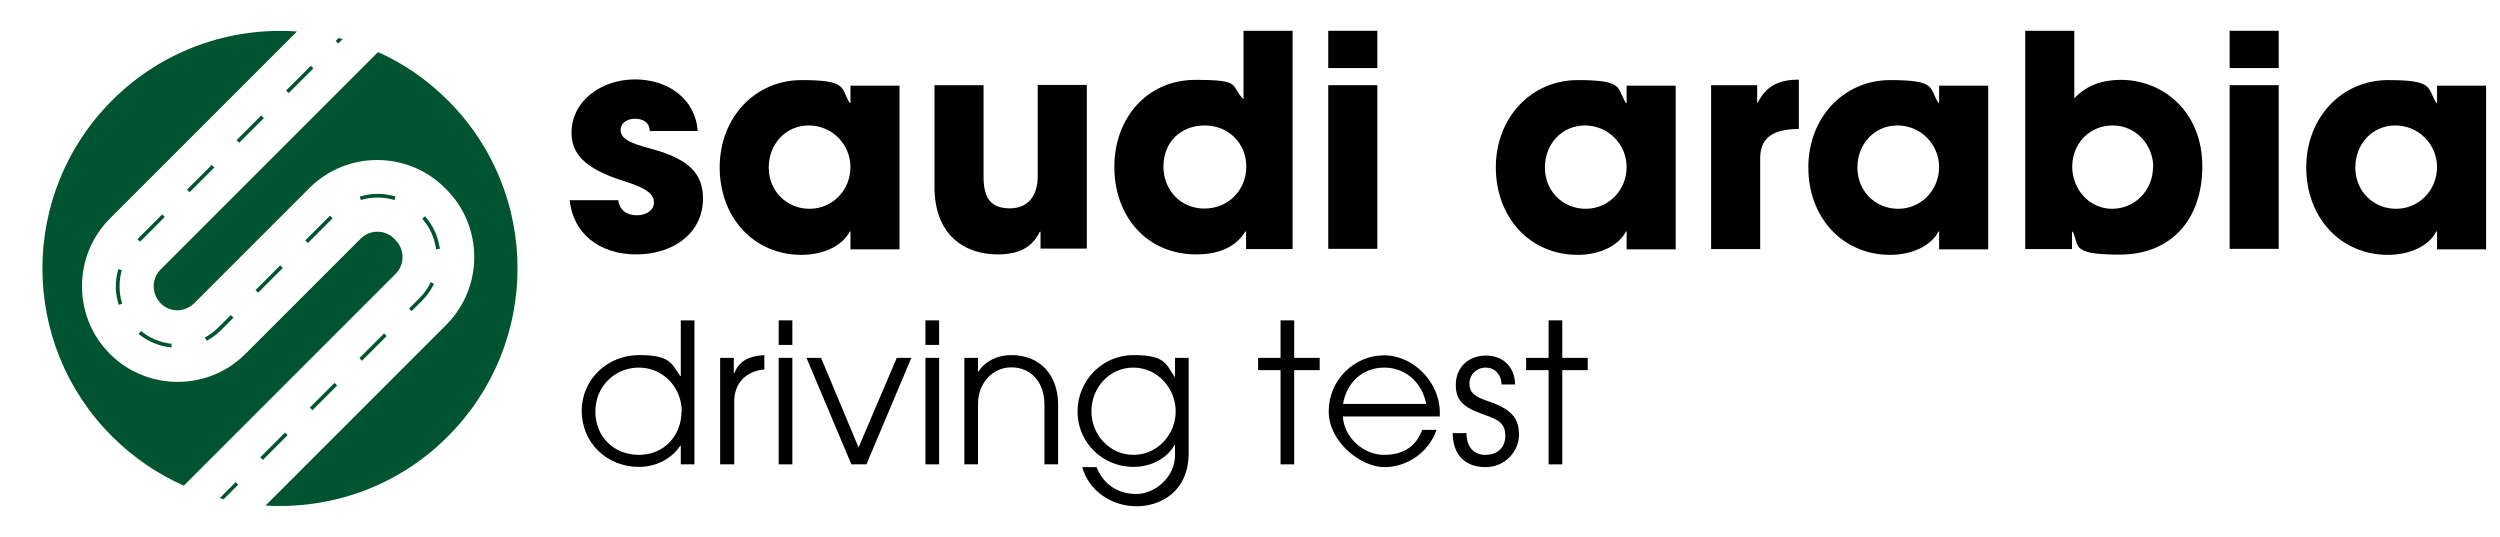 <?xml version="1.0" encoding="UTF-8"?>
<svg id="Layer_1" xmlns="http://www.w3.org/2000/svg" version="1.1" viewBox="0 0 1080 232">
  <!-- Generator: Adobe Illustrator 29.2.1, SVG Export Plug-In . SVG Version: 2.1.0 Build 116)  -->
  <defs>
    <style>
      .st0 {
        fill: #005430;
      }
    </style>
  </defs>
  <g>
    <path class="st0" d="M170.9,103.7l-.6-.6c-4-4-10.5-4-14.5,0l-49.8,49.8c-16.1,16.1-42.4,16.1-58.5,0-16.1-16.1-16.1-42.4,0-58.5L128.3,13.6c-28.7-2-58,7.9-79.9,29.8-40.1,40.1-40.1,105.1,0,145.1,9.2,9.2,19.7,16.3,31,21.3l91.5-91.5c4-4,4-10.5,0-14.5h0Z"/>
    <path class="st0" d="M163.3,22.5l-93.9,93.9c-4,4-4,10.5,0,14.6s10.5,4,14.5,0l49.8-49.8c16.1-16.1,42.4-16.1,58.5,0l.6.6c16.1,16.1,16.1,42.4,0,58.5l-78.1,78.1c28.3,1.7,57.2-8.2,78.8-29.9,40.1-40.1,40.1-105.1,0-145.1-9-9-19.2-16-30.2-20.9h0Z"/>
    <path class="st0" d="M94.8,215.2c.3,0,.5.1.8.2.3,0,.7.2,1,.3l6.3-6.3-1.1-1.1-7,7h0Z"/>
    <path class="st0" d="M59.9,144.3c4.1,3.3,9,5.3,14.2,5.8v-1.6c-4.8-.5-9.4-2.4-13.2-5.5,0,0-1,1.2-1,1.2Z"/>
    <path class="st0" d="M52.6,116.7l-1.5-.4c-1.5,5.1-1.4,10.4.2,15.4l1.5-.5c-1.5-4.7-1.5-9.7-.2-14.5h0Z"/>
    <rect class="st0" x="110.8" y="191.9" width="15.1" height="1.6" transform="translate(-101.6 140.2) rotate(-45)"/>
    <path class="st0" d="M100.8,137.2l-1.1-1.1-5.3,5.3c-1.8,1.8-3.7,3.2-5.9,4.4l.8,1.4c2.3-1.2,4.4-2.8,6.3-4.7l5.3-5.3h0Z"/>
    <rect class="st0" x="57.7" y="97.7" width="15.1" height="1.6" transform="translate(-50.5 75) rotate(-45)"/>
    <rect class="st0" x="132.2" y="170.5" width="15.1" height="1.6" transform="translate(-80.2 149) rotate(-45)"/>
    <rect class="st0" x="108.8" y="119.7" width="15.1" height="1.6" transform="translate(-51.2 117.6) rotate(-45)"/>
    <rect class="st0" x="79.1" y="76.3" width="15.1" height="1.6" transform="translate(-29.1 83.9) rotate(-45)"/>
    <rect class="st0" x="153.6" y="149.1" width="15.1" height="1.6" transform="translate(-58.8 157.9) rotate(-45)"/>
    <rect class="st0" x="130.2" y="98.3" width="15.1" height="1.6" transform="translate(-29.7 126.4) rotate(-45)"/>
    <rect class="st0" x="100.5" y="54.9" width="15.1" height="1.6" transform="translate(-7.7 92.8) rotate(-45)"/>
    <path class="st0" d="M176.7,133.3l1.1,1.1,4.6-4.6c2.1-2.1,3.8-4.5,5.1-7.2l-1.4-.7c-1.2,2.5-2.8,4.8-4.8,6.8l-4.6,4.6Z"/>
    <path class="st0" d="M155.4,84.9l.5,1.5c4.7-1.4,9.7-1.4,14.5,0l.5-1.5c-5-1.5-10.3-1.6-15.4,0Z"/>
    <path class="st0" d="M190,107.4c-.7-5.2-2.9-10-6.4-14l-1.2,1.1c3.3,3.7,5.3,8.3,6,13.2l1.6-.2Z"/>
    <rect class="st0" x="121.9" y="33.5" width="15.1" height="1.6" transform="translate(13.7 101.6) rotate(-45)"/>
    <path class="st0" d="M146.2,16.5l-1.2,1.2,1.1,1.1,1.9-1.9c-.6-.2-1.2-.3-1.8-.5h0Z"/>
  </g>
  <g>
    <g>
      <path d="M280.7,56.7c-.1-4.1-3.1-5.4-6.5-5.4s-6.1,2-6.1,4.7c0,3.8,3.4,5.7,13.3,8.3,16.8,4.5,22.3,11.2,22.3,21.5,0,14.8-12.7,24.1-28.8,24.1s-27.3-9.1-28.8-23.4h21c.6,4.5,3.8,6.5,8,6.5s7.4-2.2,7.4-5.5-2.4-6-13-9.3c-17.8-5.5-22.6-12.5-22.6-20.8,0-14,13.1-23.1,27.4-23.1s26.1,8.4,27.1,22.3h-20.8Z"/>
      <path d="M367.4,107.6v-7.6h-.3c-3.1,6.2-11.5,10.1-20.8,10.1-20.9,0-35.4-16.4-35.4-37.8s15.2-37.7,35.4-37.7,16.7,3.4,20.8,9.9h.3v-7.5h21.2v70.7h-21.2ZM367.4,72.2c0-9.9-8-18-18-18s-17.3,8-17.3,18.2,7.8,17.8,17.6,17.8,17.7-7.9,17.7-18.1h0Z"/>
      <path d="M449.5,107.6v-7.5h-.3c-3.1,6.5-8.7,9.8-18.2,9.8-14.9,0-27.3-8.9-27.3-29.1v-44h21.2v39.6c0,9.3,3.3,13.6,11.3,13.6s12.1-5.4,12.1-14v-39.3h21.2v70.7h-20,0Z"/>
      <path d="M538.3,107.6v-7.6h-.3c-4,6.5-11.1,9.9-21.2,9.9-21.4,0-35.4-16.4-35.4-37.8s14.4-37.6,35-37.6,14.8,2.4,20.8,8.4V13.3h21.2v94.3h-20.1ZM538.4,71.9c0-9.8-7.5-17.7-18-17.7s-17.8,7.4-17.8,17.7,7.5,18.2,17.7,18.2,18.1-7.8,18.1-18.2h0Z"/>
      <path d="M573.8,29.3V13.3h21.2v16.1h-21.2ZM573.8,107.6V36.8h21.2v70.7h-21.2Z"/>
      <path d="M702.7,107.6v-7.6h-.3c-3.1,6.2-11.5,10.1-20.8,10.1-20.9,0-35.4-16.4-35.4-37.8s15.2-37.7,35.4-37.7,16.7,3.4,20.8,9.9h.3v-7.5h21.2v70.7h-21.2ZM702.7,72.2c0-9.9-8-18-18-18s-17.3,8-17.3,18.2,7.8,17.8,17.6,17.8,17.7-7.9,17.7-18.1Z"/>
      <path d="M739.2,107.6V36.8h19.9v7.5h.3c3.7-7.5,9.6-9.9,17.7-9.9v21.3c-12.6.1-16.7,4.8-16.7,12.9v39h-21.2,0Z"/>
      <path d="M837.7,107.6v-7.6h-.3c-3.1,6.2-11.5,10.1-20.8,10.1-20.9,0-35.4-16.4-35.4-37.8s15.2-37.7,35.4-37.7,16.7,3.4,20.8,9.9h.3v-7.5h21.2v70.7h-21.2ZM837.7,72.2c0-9.9-8-18-18-18s-17.3,8-17.3,18.2,7.8,17.8,17.6,17.8,17.7-7.9,17.7-18.1Z"/>
      <path d="M874.9,107.6V13.3h21.2v29.2c5.6-6,12.7-8,20.1-8,18.3,0,35.2,13.8,35.2,37.3s-13.9,38.2-35.7,38.2-17.1-4-20.3-9.9h-.3v7.5h-20.3ZM930.2,72.2c0-9.4-7.3-18-17.5-18s-17.5,8-17.5,17.8,7.4,18.2,17.2,18.2,17.7-7.9,17.7-18.1Z"/>
      <path d="M963.2,29.3V13.3h21.2v16.1h-21.2ZM963.2,107.6V36.8h21.2v70.7h-21.2Z"/>
      <path d="M1052.8,107.6v-7.6h-.3c-3.1,6.2-11.5,10.1-20.8,10.1-20.9,0-35.4-16.4-35.4-37.8s15.2-37.7,35.4-37.7,16.7,3.4,20.8,9.9h.3v-7.5h21.2v70.7h-21.2ZM1052.8,72.2c0-9.9-8-18-18-18s-17.3,8-17.3,18.2,7.8,17.8,17.6,17.8,17.7-7.9,17.7-18.1Z"/>
    </g>
    <g>
      <path d="M294.1,200.6v-8.1h-.2c-4,6-10.8,9.2-17.9,9.2-13.8,0-24.7-10.4-24.7-24.2s11.3-24.1,24.7-24.1,14,3.4,17.9,9.1h.2v-24.1h5.9v62.2h-5.9ZM294.5,177.7c0-10.3-8-18.9-18.5-18.9s-18.8,8.2-18.8,19,7.9,18.7,18.8,18.7,18.4-8.3,18.4-18.8h0Z"/>
      <path d="M311.1,200.6v-46h5.9v6.6h.2c2-4.8,5.6-7.4,13-7.8v6.2h0c-8.5.8-13,6.4-13,13.8v27.2h-5.9,0Z"/>
      <path d="M336.4,149v-10.6h5.9v10.6h-5.9ZM336.4,200.6v-46h5.9v46h-5.9Z"/>
      <path d="M367.8,200.6l-19.4-46h6.3l16.2,38.7,16.5-38.7h6.3l-19.4,46h-6.5Z"/>
      <path d="M399.8,149v-10.6h5.9v10.6h-5.9ZM399.8,200.6v-46h5.9v46h-5.9Z"/>
      <path d="M451.2,200.6v-25.7c0-10.3-6.2-16.2-14.3-16.2s-14.4,6.8-14.4,15.8v26.1h-5.9v-46h5.9v5.9h.2c2.9-4.5,8.2-7.1,14.1-7.1,12.7,0,20.3,8.7,20.3,21.5v25.7h-5.9,0Z"/>
      <path d="M507.6,192.2h-.2c-3.3,6-10.3,9.5-17.8,9.5-13.1,0-24.1-10.4-24.1-23.9s10.8-24.4,24.1-24.4,14,3.4,17.8,9.4h.2v-8.2h5.9v41.1c0,16.7-12.1,23-22.5,23s-20.4-6.2-23.5-16.9h6.2c3,7.5,9.3,11.6,17.2,11.6s16.7-7.1,16.7-16.8v-4.4h0ZM507.9,177.7c0-10-7.9-18.9-18.3-18.9s-18.1,8.7-18.1,18.9,7.9,18.8,18.2,18.8,18.2-8.8,18.2-18.8Z"/>
      <path d="M553.2,200.6v-40.7h-9.7v-5.3h9.7v-16.2h5.9v16.2h11v5.3h-11v40.7h-5.9Z"/>
      <path d="M580.1,179.8c.5,9.2,8.9,16.7,17.8,16.7s14-4.1,16.5-10.8h6.2c-3.5,9.9-12.8,16.1-22.6,16.1s-24-10.6-24-24.1,11-24.2,23.9-24.2,24.1,11.9,24.1,24.6,0,1.2,0,1.8h-41.9ZM616.1,174.5c-1.7-9.3-9-15.7-18.1-15.7s-16.2,6.2-17.8,15.7h35.9Z"/>
      <path d="M648.7,166c-.3-4.5-3.1-7.2-6.9-7.2s-7,2.9-7,6.9,2.4,5.7,8,7.6c11.2,3.7,13.4,8.2,13.4,14.7s-5.6,13.8-14.5,13.8-14.1-5.6-14.1-14.4v-.3h5.9c0,6.1,3.3,9.4,8.2,9.4s8.6-2.9,8.6-8.2-2.9-6.9-8.2-8.8c-8.1-2.9-13.2-5.2-13.2-13.1s5.6-12.8,13.1-12.8,12.5,5.2,12.5,12.5h-5.9,0Z"/>
      <path d="M669,200.6v-40.7h-9.7v-5.3h9.7v-16.2h5.9v16.2h11v5.3h-11v40.7h-5.9Z"/>
    </g>
  </g>
</svg>